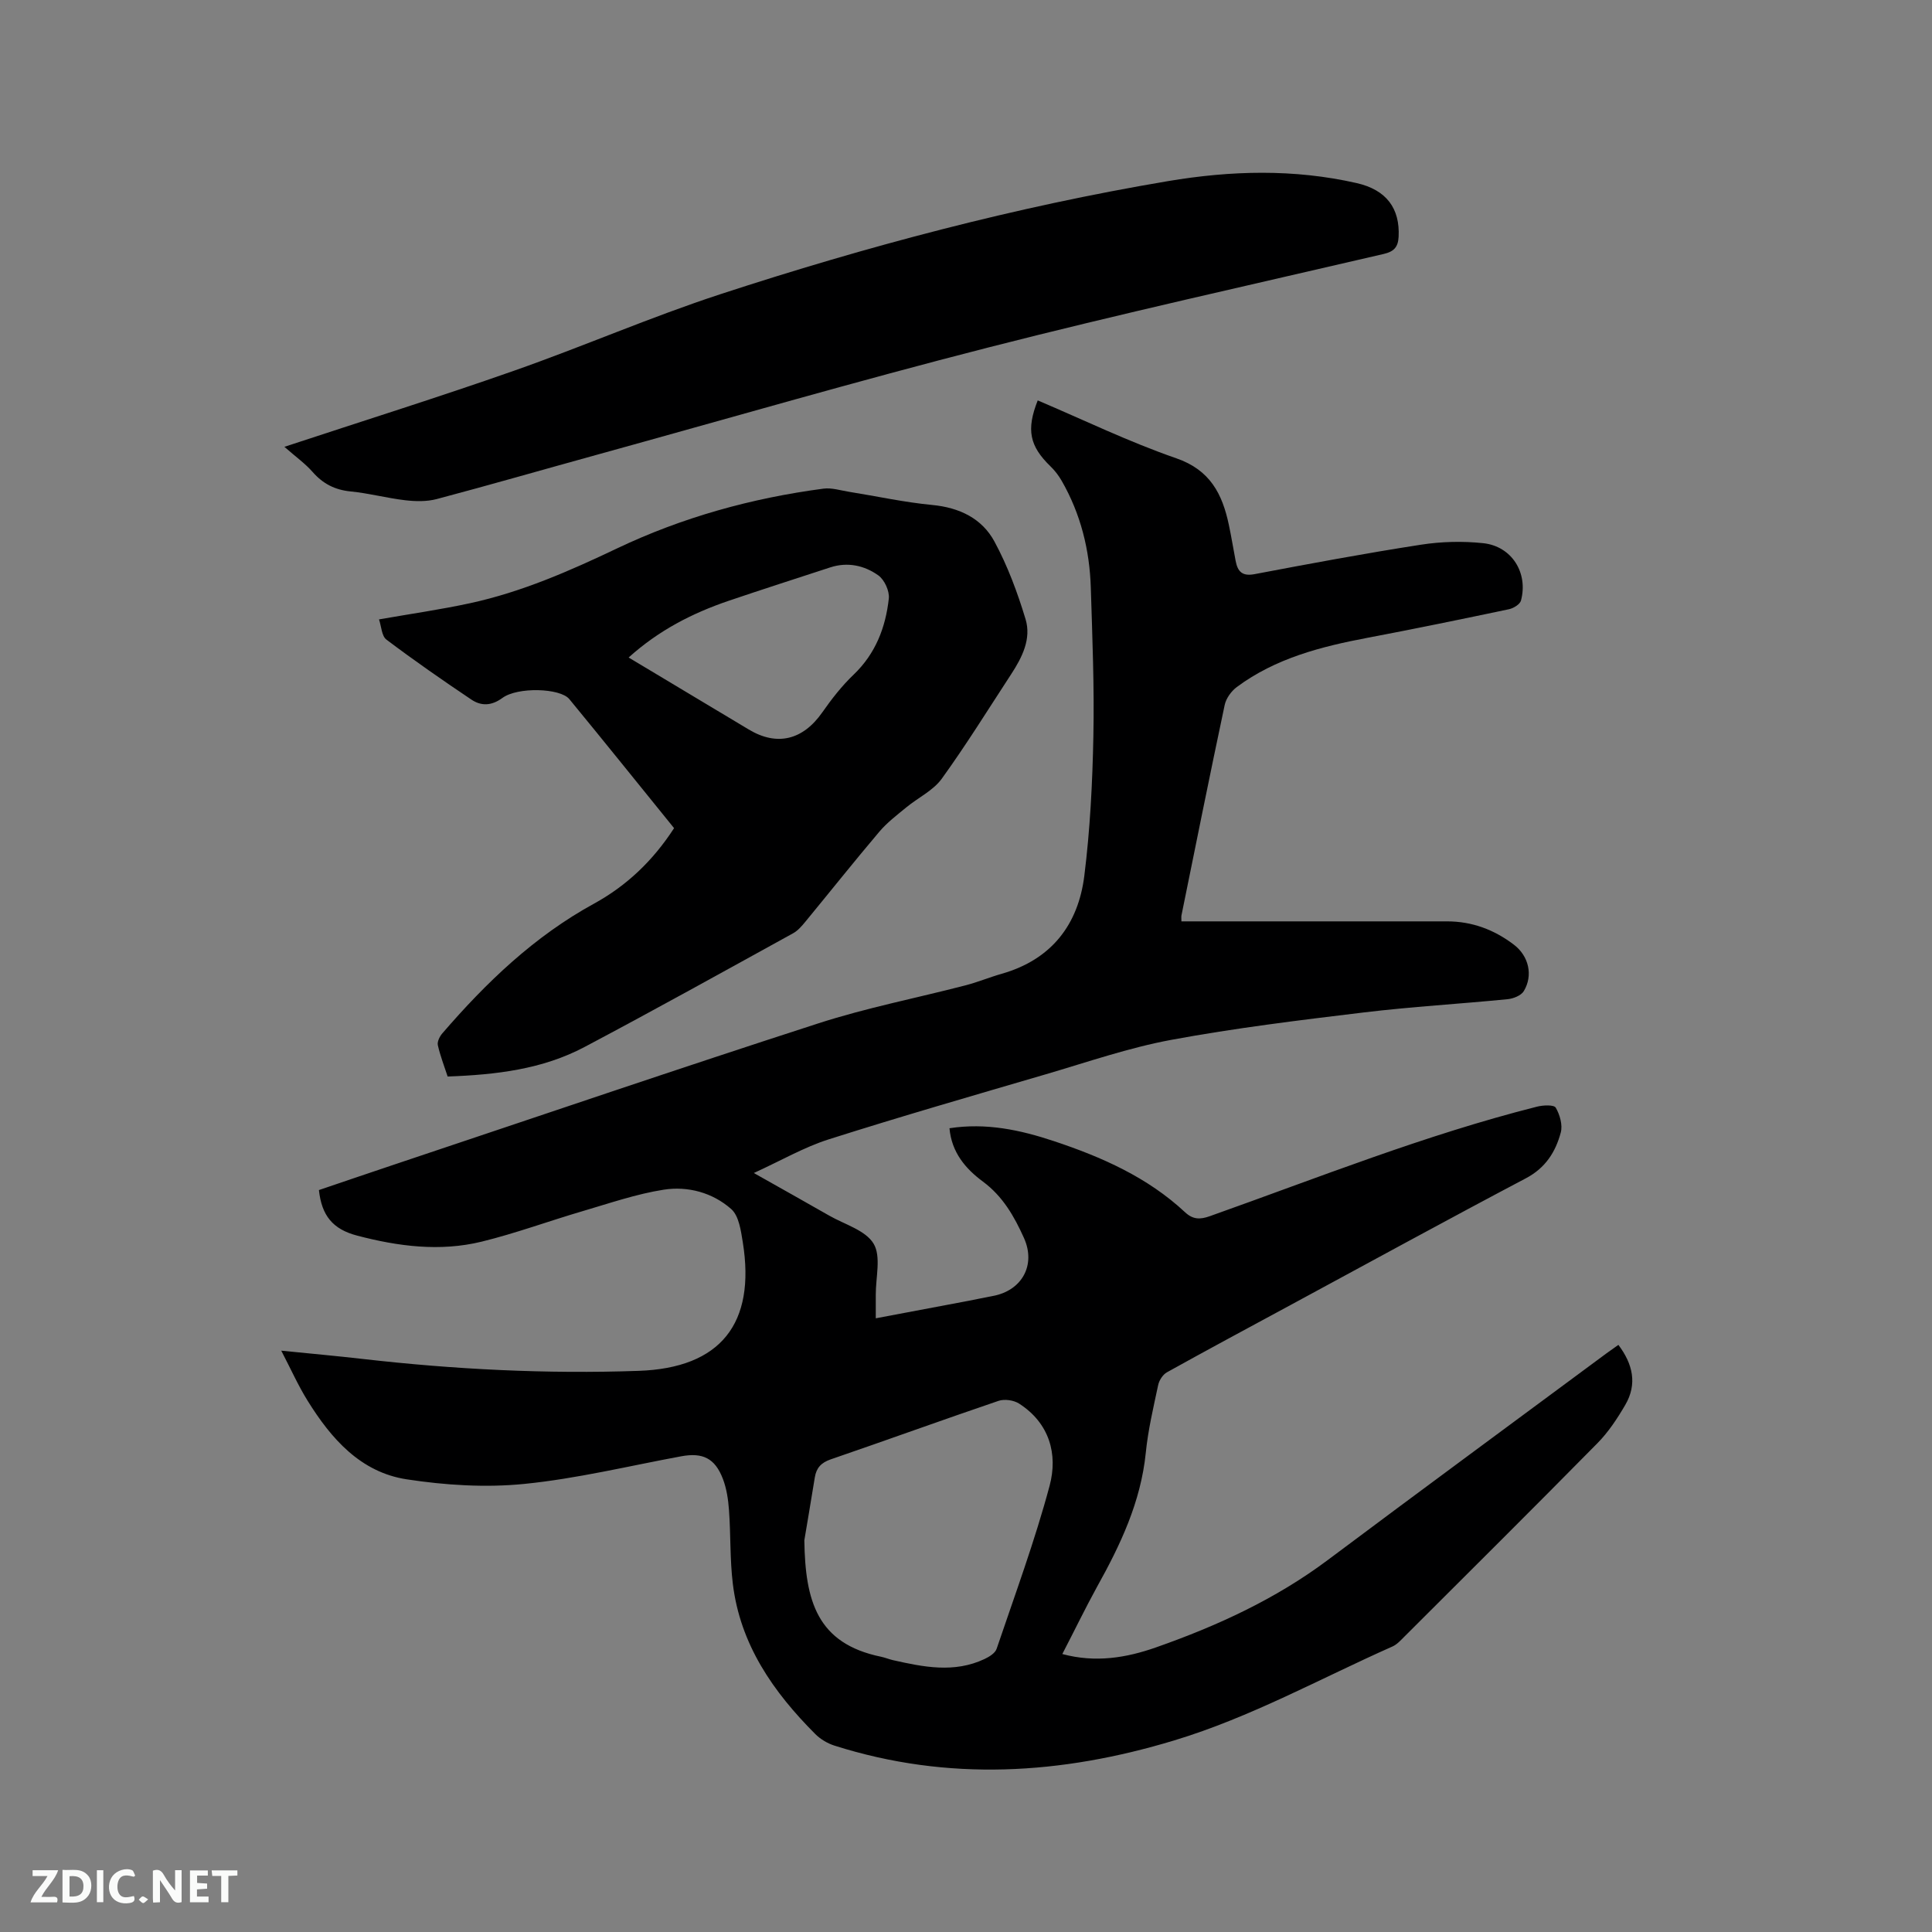 <svg enable-background="new 0 0 400 400" viewBox="0 0 400 400" xmlns="http://www.w3.org/2000/svg"><rect x="0" y="0" width="400" height="400" fill="#808080" stroke="none"/><path d="m219.94 342.45c6.92 1.86 13.3.77 19.44-1.39 12.63-4.44 24.71-9.98 35.53-18.08 19.18-14.36 38.48-28.55 57.73-42.81.76-.56 1.55-1.1 2.43-1.73 2.98 3.95 3.96 8.09 1.42 12.44-1.64 2.81-3.49 5.62-5.76 7.92-13.25 13.45-26.65 26.75-40.01 40.09-.74.74-1.5 1.59-2.43 2-14.98 6.65-29.36 14.66-45.17 19.44-23.39 7.08-46.8 8.56-70.36 1.08-1.43-.46-2.89-1.32-3.95-2.38-8.71-8.72-15.57-18.54-17.09-31.16-.61-5.03-.42-10.16-.79-15.22-.16-2.19-.49-4.45-1.27-6.48-1.64-4.28-4.19-5.48-8.62-4.66-10.83 2-21.59 4.63-32.51 5.72-8.01.8-16.33.27-24.32-.95-9.56-1.46-15.64-8.41-20.52-16.27-1.94-3.12-3.45-6.51-5.46-10.37 6.07.61 11.49 1.1 16.9 1.72 18.98 2.17 38.03 3.13 57.11 2.46 16.95-.59 24.25-9.78 21.55-26.61-.39-2.4-.8-5.47-2.39-6.88-3.84-3.4-8.96-4.8-13.97-4.02-5.69.89-11.23 2.81-16.79 4.44-6.99 2.05-13.86 4.59-20.92 6.32-8.63 2.11-17.29.98-25.78-1.25-5.08-1.33-7.34-4.17-7.91-9.43 5.31-1.8 10.68-3.64 16.07-5.44 29.1-9.73 58.15-19.64 87.35-29.08 9.95-3.22 20.29-5.23 30.43-7.86 2.55-.66 5.01-1.69 7.55-2.41 10.26-2.94 15.81-10.15 17.07-20.3 1.19-9.53 1.68-19.18 1.87-28.8.21-10.27-.21-20.55-.53-30.82-.24-7.83-2.1-15.3-6.04-22.15-.62-1.08-1.41-2.11-2.3-2.97-4.34-4.2-5.06-7.57-2.65-13.66 9.54 4.05 18.91 8.6 28.68 11.98 7.03 2.43 9.54 7.4 10.89 13.78.53 2.49.93 5 1.41 7.49.42 2.16 1.33 3.21 3.92 2.72 11.44-2.17 22.9-4.31 34.41-6.09 4.23-.66 8.67-.77 12.92-.32 5.92.63 9.36 6.16 7.82 11.88-.21.78-1.54 1.59-2.47 1.79-9.74 2.05-19.48 4.06-29.26 5.91-9.65 1.83-19.06 4.23-27.1 10.2-1.14.85-2.22 2.34-2.51 3.71-3.08 14.5-6 29.04-8.95 43.57-.06.3-.01.61-.01 1.24h3.47c17.18 0 34.36.01 51.54 0 5.18 0 9.76 1.73 13.83 4.83 3.07 2.34 4.02 6.34 2.04 9.62-.55.91-2.15 1.54-3.33 1.66-9.91.98-19.87 1.55-29.76 2.74-13.35 1.61-26.73 3.24-39.94 5.69-8.78 1.63-17.33 4.6-25.93 7.12-15.02 4.4-30.06 8.74-44.97 13.48-5.08 1.62-9.81 4.37-15.48 6.96 5.77 3.26 10.71 6.01 15.61 8.82 3.2 1.83 7.53 3.04 9.19 5.81 1.6 2.67.42 7 .45 10.61.01 1.47 0 2.94 0 4.84 6.6-1.24 12.9-2.43 19.2-3.62 1.66-.32 3.32-.68 4.99-.99 6.06-1.1 9.02-6.4 6.49-12.02-2-4.45-4.37-8.62-8.49-11.67-3.6-2.66-6.49-6.04-6.93-11.05 7.59-1.17 14.66.35 21.63 2.67 9.92 3.3 19.38 7.48 27.15 14.73 1.64 1.53 3.12 1.52 5.14.8 22.44-7.97 44.58-16.83 67.73-22.67 1.26-.32 3.5-.42 3.87.21.85 1.46 1.46 3.59 1.04 5.15-1.08 4.02-3.16 7.33-7.22 9.47-16.29 8.59-32.44 17.44-48.65 26.2-8.57 4.63-17.16 9.24-25.67 13.97-.84.47-1.6 1.64-1.81 2.62-.99 4.66-2.1 9.33-2.57 14.06-1.03 10.16-5.25 19.06-10.12 27.79-2.43 4.43-4.64 9-7.16 13.86zm-53.41-23.55c.18 12.55 2.62 21.38 15.88 24.11.83.17 1.62.51 2.44.7 6.34 1.43 12.7 2.73 18.97-.22.98-.46 2.22-1.22 2.52-2.12 3.8-11.21 7.91-22.34 10.97-33.76 1.75-6.54-.03-12.96-6.3-17-1.11-.72-3.03-1-4.27-.58-11.62 3.95-23.16 8.14-34.76 12.12-1.97.68-2.96 1.76-3.28 3.72-.83 5.12-1.7 10.22-2.17 13.03z" fill="#000001"/><path d="m139.56 171.46c-7.28-8.98-14.43-17.9-21.69-26.72-1.89-2.29-10.69-2.56-13.85-.24-2.28 1.67-4.4 1.7-6.43.34-5.96-4-11.86-8.1-17.59-12.42-.99-.75-1.04-2.75-1.53-4.18 6.68-1.17 12.85-2.05 18.93-3.37 10.61-2.31 20.5-6.64 30.27-11.29 13.58-6.47 27.92-10.44 42.81-12.41 1.71-.23 3.53.37 5.3.65 5.75.92 11.46 2.18 17.24 2.73 5.62.54 10.28 2.78 12.87 7.57 2.73 5.05 4.77 10.55 6.44 16.07 1.23 4.06-.7 7.9-2.95 11.35-4.75 7.27-9.33 14.67-14.41 21.7-1.77 2.44-4.88 3.9-7.31 5.9-1.94 1.6-3.99 3.15-5.6 5.05-5.2 6.14-10.22 12.45-15.34 18.67-.73.88-1.53 1.82-2.51 2.36-14.37 7.91-28.71 15.89-43.21 23.56-8.69 4.6-18.28 5.74-28.32 6.1-.69-2.11-1.53-4.26-2.03-6.49-.16-.71.37-1.79.91-2.42 9.11-10.57 19.07-20.13 31.46-26.9 6.69-3.68 12.13-8.81 16.54-15.61zm-9.41-35.33c8.54 5.12 16.7 10.02 24.88 14.91 5.88 3.52 11.22 2.17 15.23-3.57 1.93-2.76 4.04-5.47 6.47-7.79 4.55-4.35 6.63-9.78 7.29-15.76.17-1.55-.91-3.9-2.18-4.8-2.89-2.05-6.35-2.82-9.94-1.65-7.04 2.3-14.09 4.56-21.1 6.94-7.47 2.55-14.39 6.08-20.65 11.72z" fill="#000001"/><path d="m58.88 92.51c16.55-5.46 32.1-10.33 47.47-15.73 14.37-5.04 28.37-11.15 42.83-15.88 30.3-9.91 61.08-18.08 92.58-23.39 13.1-2.21 26.13-2.56 39.14.4 6.14 1.4 8.96 5.23 8.67 11.09-.11 2.13-.93 3.08-3.09 3.58-27.32 6.36-54.72 12.42-81.89 19.37-27.17 6.94-54.11 14.78-81.14 22.24-11.02 3.04-22 6.21-33.05 9.14-2.06.54-4.37.49-6.51.24-3.78-.44-7.5-1.45-11.28-1.82-3.27-.32-5.75-1.59-7.9-4.05-1.52-1.73-3.45-3.1-5.83-5.19z" fill="#000001"/><g fill="#fafbfa"><path d="m37.59 393.81c-.92.31-1.52.05-2-.78-.7-1.2-1.52-2.34-2.47-3.78v4.59c-.55.03-.95.05-1.41.07-.03-.37-.06-.64-.06-.91 0-1.91 0-3.81 0-5.7 1.13-.41 1.77-.03 2.29.91.62 1.11 1.38 2.14 2.31 3.19v-4.2h1.35v6.61z"/><path d="m12.94 393.88v-6.75c1.9.19 3.93-.54 5.37 1.29.8 1.01.78 2.88.03 3.97-1.37 1.97-3.4 1.51-5.4 1.49m1.45-1.22c2.04.12 2.92-.58 2.89-2.21-.03-1.51-.98-2.19-2.89-2z"/><path d="m11.81 393.87h-5.49c.68-2.18 2.47-3.48 3.51-5.45h-3.08v-1.21h5.29c-.71 2.13-2.44 3.48-3.47 5.51.86 0 1.63.04 2.39-.01.79-.05 1.14.21.85 1.16"/><path d="m39.33 393.86v-6.61h3.7v1.07h-2.22v1.52c.68.04 1.34.09 2.07.13v1.07c-.72.05-1.38.09-2.1.14v1.48h2.4v1.19h-3.85z"/><path d="m27.71 388.56c-1.15-.3-2.46-.61-3.1.64-.37.73-.41 1.93-.06 2.67.63 1.35 1.99.93 3.17.68.35.94-.01 1.32-.93 1.46-1.62.25-3.05-.27-3.76-1.48-.73-1.24-.6-3.03.31-4.17.88-1.11 2.71-1.7 4-1.16.32.13.44.74.65 1.12-.1.08-.19.16-.28.24"/><path d="m49.15 387.24v1.07c-.59.02-1.17.05-1.87.08v5.44h-1.48v-5.44h-1.85c-.05-.4-.08-.73-.13-1.15z"/><path d="m20.06 387.21h1.33v6.62h-1.33z"/><path d="m30.68 393.25c-.49.38-.8.79-1.05.76-.32-.05-.6-.45-.9-.7.26-.24.51-.64.8-.67.29-.04.62.3 1.15.61"/></g></svg>